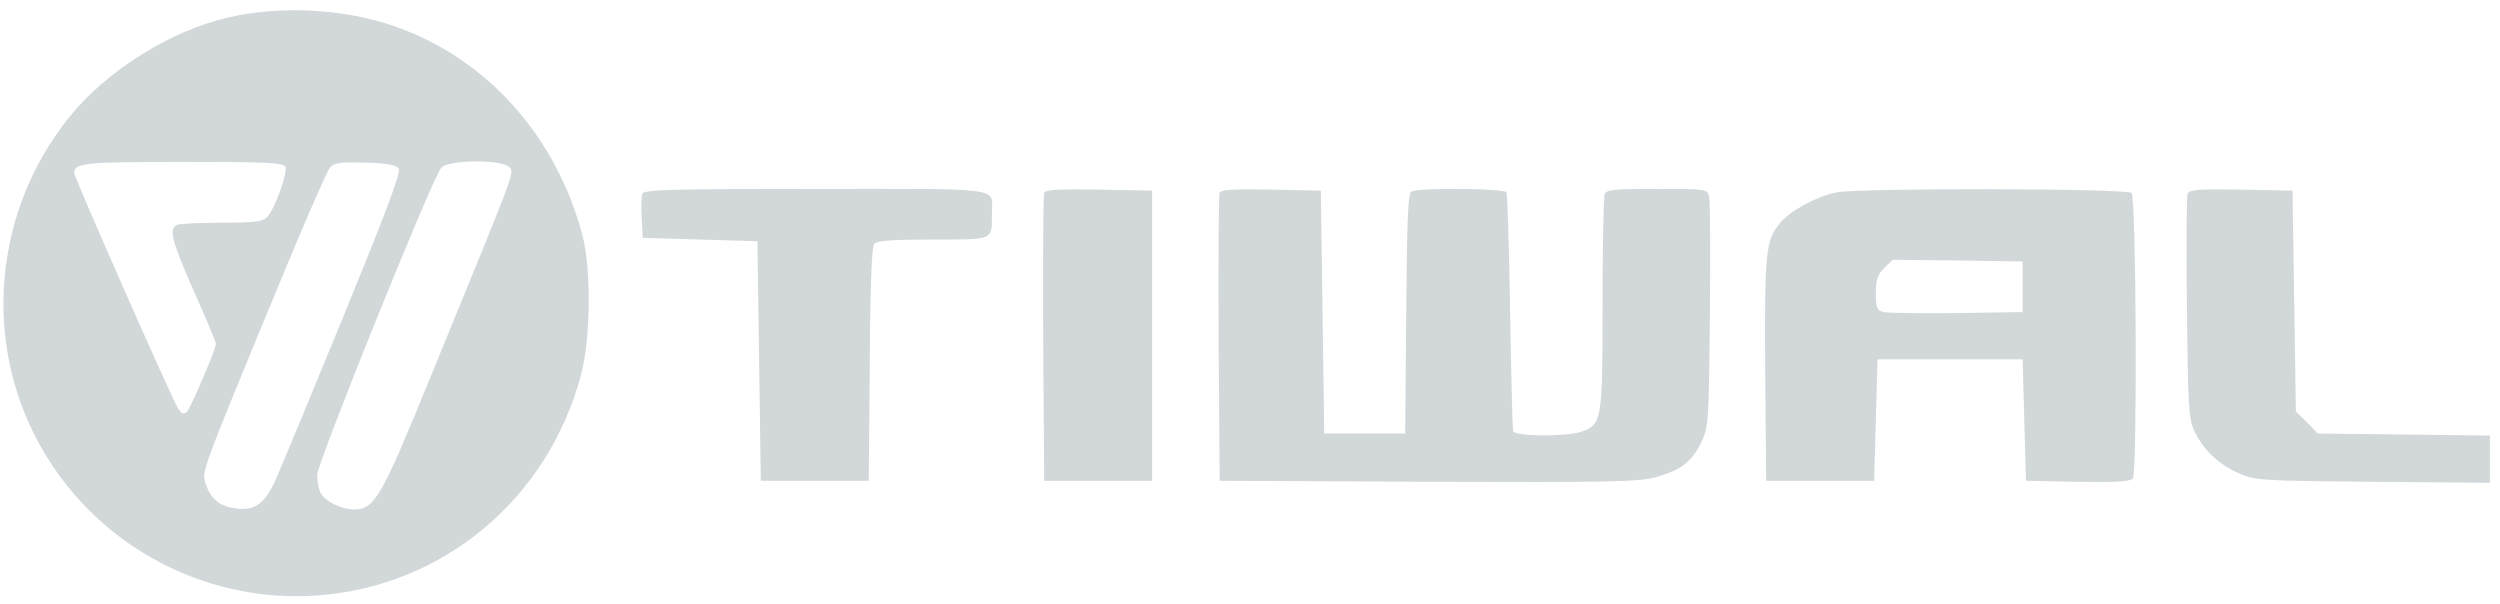 <?xml version="1.0" standalone="no"?>
<!DOCTYPE svg PUBLIC "-//W3C//DTD SVG 20010904//EN"
 "http://www.w3.org/TR/2001/REC-SVG-20010904/DTD/svg10.dtd">
<svg version="1.0" xmlns="http://www.w3.org/2000/svg"
 width="741pt" height="179pt" viewBox="0 0 741 179"
 preserveAspectRatio="xMidYMid meet">

<g transform="translate(0,179) scale(0.1,-0.1)"
fill="#D2D7D9" stroke="none">
<path d="M680 1739 c-171 -38 -362 -157 -473 -294 -241 -298 -263 -718 -53
-1033 173 -261 475 -409 785 -387 373 26 683 284 782 650 30 108 32 318 5 419
-79 295 -284 523 -556 618 -150 52 -334 62 -490 27z m166 -444 c7 -17 -31
-123 -53 -147 -14 -15 -34 -18 -134 -18 -64 0 -124 -3 -133 -6 -27 -10 -18
-46 49 -198 36 -80 65 -150 65 -155 0 -16 -73 -186 -85 -200 -11 -11 -16 -9
-28 10 -18 28 -307 683 -307 696 0 30 28 33 322 33 252 0 299 -2 304 -15z
m336 -5 c7 -11 -39 -132 -165 -440 -96 -234 -186 -451 -200 -482 -31 -70 -62
-93 -118 -85 -48 6 -74 28 -89 72 -12 38 -19 21 212 580 77 187 147 348 156
358 13 15 30 17 105 15 67 -2 92 -7 99 -18z m328 4 c15 -17 21 1 -235 -624
-146 -358 -165 -390 -226 -390 -37 0 -85 24 -99 49 -5 11 -10 35 -10 53 0 35
341 880 368 911 21 24 183 25 202 1z"/>
<path d="M1904 1216 c-3 -7 -4 -40 -2 -72 l3 -59 170 -5 170 -5 5 -355 5 -355
160 0 160 0 3 344 c1 234 6 349 13 358 9 10 51 13 174 13 182 0 175 -3 175 75
0 82 48 75 -521 75 -421 0 -511 -2 -515 -14z"/>
<path d="M3095 1218 c-3 -7 -4 -202 -3 -433 l3 -420 160 0 160 0 0 430 0 430
-158 3 c-120 2 -159 0 -162 -10z"/>
<path d="M3615 1218 c-3 -7 -4 -202 -3 -433 l3 -420 620 -3 c544 -2 626 0 674
14 74 21 105 45 133 102 22 46 23 55 26 375 2 181 1 340 -2 353 -6 24 -6 24
-155 24 -127 0 -150 -2 -155 -16 -3 -9 -6 -155 -6 -325 0 -343 -2 -357 -61
-378 -45 -16 -198 -15 -204 1 -2 7 -6 167 -9 355 -3 189 -8 347 -11 353 -7 12
-264 14 -282 2 -10 -6 -13 -94 -15 -363 l-3 -354 -120 0 -120 0 -5 360 -5 360
-148 3 c-112 2 -149 0 -152 -10z"/>
<path d="M5444 1220 c-59 -12 -137 -54 -167 -90 -44 -52 -47 -86 -45 -437 l3
-328 160 0 160 0 5 180 5 180 215 0 215 0 5 -180 5 -180 154 -3 c117 -2 156 1
163 10 13 22 10 832 -4 846 -14 14 -804 15 -874 2z m551 -280 l0 -75 -195 -3
c-107 -1 -205 0 -217 3 -20 5 -23 12 -23 56 0 40 5 55 25 75 l25 24 192 -2
193 -3 0 -75z"/>
<path d="M6484 1216 c-3 -7 -4 -159 -2 -337 3 -286 5 -329 21 -364 25 -55 70
-100 131 -127 50 -22 60 -23 399 -26 l347 -3 0 70 0 70 -255 3 -255 3 -32 33
-33 32 -5 328 -5 327 -153 3 c-124 2 -153 0 -158 -12z"/>
</g>
</svg>
